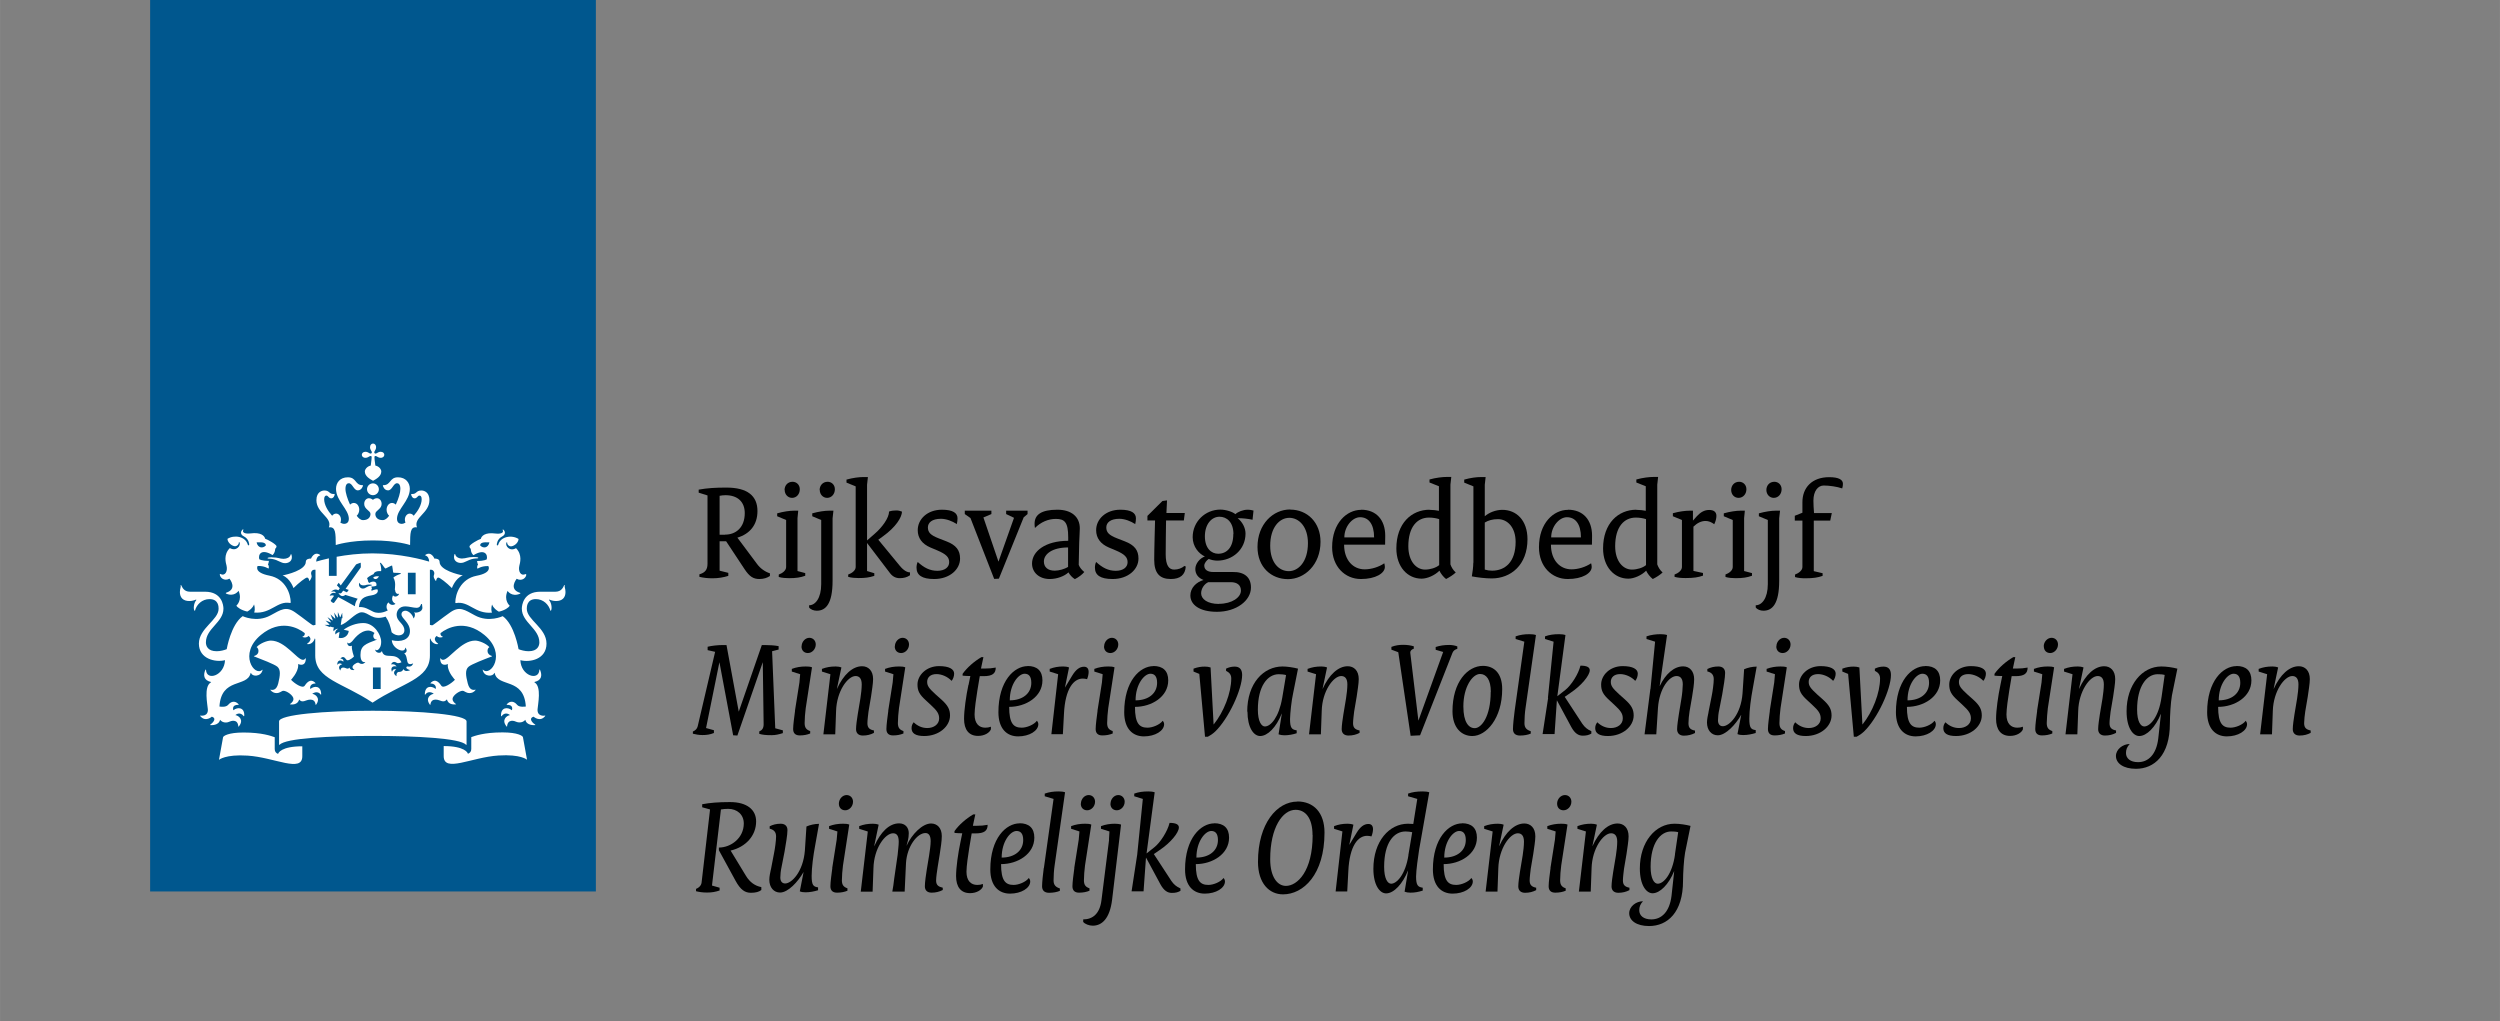 <?xml version="1.0" encoding="UTF-8"?>
<svg id="Layer_1" data-name="Layer 1" xmlns="http://www.w3.org/2000/svg" width="72.91mm" height="29.78mm" viewBox="0 0 206.68 84.42">
  <rect x="0" y="0" width="206.68" height="84.42" fill="#808080" stroke="none"/>
  <defs>
    <style>
      .cls-1 {
        fill: #00578e;
      }

      .cls-2 {
        fill: #fff;
      }
    </style>
  </defs>
  <rect class="cls-1" x="12.41" y="0" width="36.85" height="73.7"/>
  <path class="cls-2" d="M31.47,56.96h-.64v-1.78h.64v1.78ZM34.36,49.13h-.64v-1.78h.64v1.78ZM22.5,46.07s-.38,0-.38.07.15.03.38.07c.51.09.71.35,1.07.35.33,0,.66-.22.53-.69-.02-.08-.07-.06-.08,0-.05.21-.31.33-.58.33-.34,0-.41-.12-.94-.12M18.97,47.84c.06.08.66.86-.27,1.16-.04.01-.05.05,0,.08.69.29,1.02-.24,1.02-.24.34.79-.18,1.23-.18,1.23.07.14.4.38.9.49.19-.1.45-.29.56-.59,0,0,.13.35.01.67,1.4.13,1.9-.99,2.97-.79.03,0,.05-.01.05-.05,0-.69-.42-1.95-1.76-2.21-1.33-.26-.97-.8-.97-.8.56-.02.89.22.89.22.1-.17-.04-.35-.04-.35.05-.06.08-.29.08-.29-.63,0-.8-.14-.8-.14-.1-.38.16-.91,1.1-.34.23-.21.22-.53.22-.53.07-.03.11-.14.11-.19,0-.16-.75-.58-.94-.63-.05-.23-.34-.56-1.22-.44-.42.05-.72-.06-.58-.3.02-.04-.05-.05-.09,0-.1.1-.23.37.14.55.4.21.43.61.43.67,0,.09-.1.09-.12,0-.19-.68-1.12-.83-1.68-.47.03.37.43.61.64.61.12,0,.3-.12.3-.29,0-.08.04-.07.07,0,.09.24-.27.75-.81.44-.55.55-.33,1.22-.27,1.47.1.45-.12.88-.52.67-.02,0-.04-.02-.04.03,0,.28.37.6.8.36M21.98,45.09c-.25.28-.67.22-.77-.25.52-.03.75.02.77.25M38.22,46.18c-.27,0-.53-.12-.58-.33-.01-.05-.06-.07-.08,0-.13.47.2.69.53.69.36,0,.56-.26,1.07-.35.23-.04.38,0,.38-.07s-.33-.07-.38-.07c-.53,0-.61.12-.94.12M43.49,47.49s-.02-.04-.04-.03c-.4.2-.62-.23-.52-.67.06-.25.27-.92-.27-1.47-.54.31-.9-.2-.8-.44.02-.06.07-.08.07,0,0,.17.17.29.3.29.22,0,.61-.24.64-.61-.55-.36-1.49-.22-1.68.47-.02.09-.13.08-.12,0,0-.06.03-.46.43-.67.36-.18.23-.46.14-.55-.04-.04-.11-.03-.09,0,.14.24-.16.35-.58.3-.88-.12-1.17.21-1.22.44-.19.05-.94.47-.94.63,0,.05.04.16.11.19,0,0-.02.32.22.53.94-.57,1.2-.04,1.1.34,0,0-.17.14-.8.14,0,0,.03.23.08.29,0,0-.14.18-.04.35,0,0,.32-.24.89-.22,0,0,.36.55-.97.8-1.33.26-1.76,1.52-1.76,2.21,0,.03.01.05.05.05,1.08-.2,1.57.92,2.98.79-.12-.33.01-.67.01-.67.11.3.38.49.56.59.5-.11.82-.35.9-.49,0,0-.53-.44-.18-1.23,0,0,.33.53,1.02.24.06-.03.05-.07,0-.08-.93-.3-.32-1.08-.27-1.16.43.24.8-.08.8-.36M40.46,44.84c-.1.47-.51.53-.77.25.02-.23.25-.28.77-.25M30.59,36.97c0,.12.05.22.09.28.08.12.07.18.03.22s-.1.05-.22-.03c-.06-.04-.16-.09-.28-.09-.2,0-.3.13-.3.25s.1.25.3.25c.12,0,.22-.05.28-.09.12-.08.18-.07.22-.03.04.04-.02.44-.06.76-.33.07-.49.34-.49.49,0,.4.43.63.68.77.25-.14.68-.37.68-.77,0-.16-.16-.42-.49-.49-.05-.32-.1-.73-.06-.76.04-.04.1-.05.22.03.06.04.16.09.28.09.2,0,.3-.13.3-.25s-.1-.25-.3-.25c-.12,0-.22.05-.28.09-.12.08-.18.07-.22.03-.04-.04-.05-.1.03-.22.04-.06.09-.16.09-.28,0-.2-.13-.3-.25-.3s-.25.1-.25.3M30.83,39.96c-.27,0-.49.22-.49.49s.22.49.49.49.49-.22.49-.49-.22-.49-.49-.49M30.83,44.68c1.96,0,3.07.38,3.07.38.01-.99,0-1.55.57-1.46-.31-.83,1.03-1.16,1.03-2.25,0-.72-.51-.8-.66-.8-.45,0-.38.29-.75.29-.05,0-.1-.01-.1.02,0,.12.11.34.28.34.23,0,.24-.23.41-.23.08,0,.18.06.18.3,0,.46-.3.97-.66,1.37-.08-.11-.19-.18-.33-.18-.21,0-.4.22-.4.49,0,.1.02.17.05.26-.12.07-.23.1-.3.1-.16,0-.4-.07-.4-.42,0-.79,1.06-1.48,1.06-2.48,0-.48-.32-.95-.98-.95-.71,0-.58.65-1.2.65-.03,0-.05,0-.05.03,0,.04.11.4.43.4.34,0,.44-.59.74-.59.11,0,.28.07.28.47,0,.31-.15.81-.38,1.3-.08-.08-.19-.14-.31-.14-.26,0-.45.26-.45.56,0,.19.08.38.21.5-.15.2-.32.36-.53.36-.43,0-.61-.24-.61-.51,0-.29.52-.39.52-.83,0-.3-.2-.47-.39-.47-.2,0-.31.13-.33.13-.02,0-.13-.13-.33-.13-.19,0-.39.17-.39.47,0,.45.52.55.52.83,0,.26-.19.51-.61.51-.22,0-.38-.16-.53-.36.13-.12.21-.31.21-.5,0-.31-.19-.56-.45-.56-.12,0-.23.06-.31.14-.22-.48-.38-.98-.38-1.3,0-.4.17-.47.28-.47.3,0,.4.59.74.59.32,0,.43-.36.43-.4,0-.03-.02-.03-.05-.03-.62,0-.48-.65-1.2-.65-.67,0-.98.47-.98.95,0,1,1.06,1.69,1.06,2.48,0,.35-.24.42-.4.42-.08,0-.19-.04-.3-.1.04-.09.05-.16.05-.26,0-.27-.18-.49-.4-.49-.13,0-.25.07-.33.18-.36-.4-.66-.91-.66-1.37,0-.24.11-.3.18-.3.17,0,.18.23.41.23.17,0,.28-.21.28-.34,0-.04-.05-.02-.1-.02-.38,0-.31-.29-.75-.29-.15,0-.66.08-.66.8,0,1.09,1.34,1.41,1.03,2.25.57-.08.56.47.57,1.46,0,0,1.11-.38,3.07-.38M27.23,46.15c-.54.12-.92.23-1.09.28,0-.24.1-.45.31-.5.03,0,.03-.04,0-.06-.48-.32-.73.29-.74.31-.17-.01-.43.04-.43.27,0,.68-1.56,1.06-1.92,1.12.64.25.9,1.05.9,1.05.46-.46,1-.87,1.12-.87s.17.16.18.25c0,.03.03.04.05.01.24-.36.13-.44.11-.55-.02-.08,0-.4.36-.36v4.56l-.18.04c-.08.02-.75-.55-1.51-1.08-.76-.53-1.17-.21-2.04.26-1.14.62-2.29.06-2.29.06-.98.7-1.32,2.73-1.32,2.73-.2.08-.52.17-.83.17-.75,0-.89-.45-.89-.73,0-1.16,1.45-1.65,1.45-2.79,0-.28-.13-1.4-1.52-1.4-.18,0-1.24,0-1.24,0-.52,0-.65-.38-.72-.52-.03-.05-.08-.02-.06.02.04.1-.06.24-.06.53,0,.46.27.74.78.74.23,0,.45-.07.52-.11.05-.03.07.02.05.04-.22.26-.24.74-.15.86.02.03.05.02.05,0,.12-.49.58-.95,1.2-.95.75,0,.75.64.75.8,0,.93-1.63,1.61-1.63,2.88s1.37,1.57,2.16,1.37c-.05,1.29-1.53,1.74-1.57.81,0-.04-.04-.05-.06,0-.19.46-.11.86.46.99.04,0,.02.03-.02.05-.57.36-.26,1.79-.23,2.21.04.61-.56.53-.61.52-.02-.01-.05,0-.01.05.43.52.95.04.95.04.4.12.15.46-.11.64-.04.03-.04.06,0,.06.06,0,.68.05.79-.44.27.33.67.21.76.16.12-.06.7-.27.75.38,0,.05.03.02.05,0,.44-.55-.03-.89-.29-.93.02-.03.37-.32.68.08.02.03.04.03.05-.02.04-.7-.53-.76-.9-.46-.02-.07-.14-.46.42-.45.01,0,.04-.02.01-.05-.43-.45-.78-.04-.87.06-.19.22-.67.14-.71.13.15-2.42,2.28-1.56,2.57-2.74.01-.06.04-.04.05-.02.08.29.8.33.94-.24,0-.03,0-.06-.02-.04-.62.62-2.01-1.31-.11-2.88,1.62-1.34,3.07-.59,3.62-.15.03.19-.09.26-.16.28-.03,0-.04.03,0,.05.15.06.37.04.47-.1.35.24.05.55-.09.63-.04.02-.02.05,0,.05.32.06.58-.27.6-.46l.05.03v1.38c0,1.96,2.26,2.23,4.74,3.89,2.48-1.66,4.74-1.93,4.74-3.89v-1.38l.05-.03c.01.19.28.51.6.46.03,0,.05-.03.01-.05-.14-.09-.44-.39-.09-.63.1.14.32.16.47.1.04-.02.03-.04,0-.05-.07-.02-.19-.09-.16-.28.55-.44,2-1.18,3.62.15,1.9,1.57.51,3.49-.11,2.88-.03-.03-.03,0-.02.04.13.57.86.53.94.24,0-.02.03-.05.05.02.29,1.18,2.42.32,2.57,2.74-.04,0-.52.09-.71-.13-.08-.1-.44-.51-.86-.06-.03.03,0,.05.01.05.55-.01.43.38.41.45-.37-.3-.93-.24-.9.46,0,.06.02.05.05.02.31-.4.66-.11.69-.08-.26.04-.73.38-.29.93.02.03.05.05.05,0,.06-.65.64-.44.75-.38.08.04.49.16.76-.16.11.49.73.44.79.44.05,0,.05-.03,0-.06-.27-.18-.51-.52-.11-.64,0,0,.53.48.95-.04.04-.05.01-.06-.01-.05-.05.02-.65.09-.61-.52.03-.42.34-1.85-.23-2.21-.04-.02-.05-.05-.02-.05.58-.13.65-.53.46-.99-.02-.06-.06-.05-.06,0-.05.93-1.53.49-1.57-.81.79.21,2.16-.07,2.16-1.37s-1.63-1.96-1.63-2.88c0-.15,0-.8.75-.8.62,0,1.07.46,1.2.95,0,.02.03.03.05,0,.09-.12.07-.6-.15-.86-.02-.03,0-.07.05-.04.07.04.29.11.52.11.51,0,.78-.28.78-.74,0-.29-.1-.43-.06-.53.02-.04-.03-.08-.06-.02-.07.14-.2.52-.72.52,0,0-1.07,0-1.25,0-1.39,0-1.52,1.12-1.52,1.4,0,1.14,1.45,1.64,1.45,2.79,0,.27-.14.73-.89.73-.31,0-.63-.09-.83-.17,0,0-.33-2.03-1.31-2.73,0,0-1.15.56-2.29-.06-.87-.47-1.28-.79-2.04-.26-.76.53-1.43,1.09-1.51,1.08l-.18-.04v-4.56c.35-.04.38.28.36.36-.02.11-.14.19.11.55.02.03.05.02.05-.01.01-.09.06-.25.18-.25s.66.41,1.12.87c0,0,.26-.8.9-1.05-.36-.06-1.92-.43-1.92-1.12,0-.23-.26-.28-.43-.27,0-.02-.26-.63-.74-.31-.02.02-.02.05,0,.06.21.05.3.27.31.5-.45-.14-2.39-.68-4.69-.68-1.12,0-2.14.13-2.96.28v1.58h-.64v-1.45M22.99,62.33c-.17-.07-.28-.18-.28-.4v-.98c-.28-.1-1.05-.39-2.58-.39-1.27,0-1.67.29-1.69.39l-.34,1.87s.52-.47,2.36-.35c2.23.14,4.53,1.45,4.53.05v-.82c-1.74,0-2,.55-2,.64M36.68,61.69v.82c0,1.4,2.3.09,4.53-.05,1.85-.12,2.36.35,2.36.35l-.34-1.87c-.02-.1-.42-.39-1.69-.39-1.53,0-2.3.29-2.58.39v.98c0,.22-.11.33-.28.4,0-.08-.26-.64-2-.64M30.83,60.84c3.58,0,7.22.19,7.69.73.04.04.05,0,.05-.03v-1.9c0-.55-3.75-.88-7.75-.88s-7.75.32-7.75.88v1.9s.02.08.05.03c.48-.54,4.11-.73,7.7-.73M27.64,51.89l-.36-.09-.03.04-.42-.18s.31,0,.38,0c.04,0,.04-.02.02-.04-.17-.17-.32-.32-.32-.32,0,0,.17.06.42.15.03.01.04,0,.02-.03-.12-.17-.28-.4-.28-.4,0,0,.34.23.41.27.02.02.04,0,.03-.02-.09-.22-.19-.48-.19-.48l.37.35s.04,0,.03-.02c-.04-.17-.1-.48-.1-.48l.27.4s.04.02.04-.01c0-.08,0-.43,0-.43,0,0,.12.26.17.4.01.03.03.03.05,0,.02-.04.14-.34.14-.34l.02.45h-.06s-.08.56-.08.56c.54-.13,1.21-1.05,1.73-1.05.61,0,.84.72,1.98.36.29.42.39.79.5,1.3.44.41,1.05.28,1.05-.16,0-.59-.64-.7-.64-1.32,0-.27.19-.67.72-.67.28,0,.68.12.92.12.28,0,.34-.2.37-.28.03-.06.1-.04.09,0-.01.06.03.14.03.27,0,.39-.57.44-.64.39-.03-.02-.05.01-.03.03.08.07.07.3-.04.45-.01.02-.03.01-.03,0-.06-.28-.39-.62-.67-.62-.11,0-.32.06-.32.3,0,.35.7.67.7,1.39s-.75.93-1.5.75c.03.71,1.09,1.14,1.11.63,0-.03.02-.01.03,0,.16.22.09.38-.12.47.19.08.22.46.27.68.08.33.44.15.45.14.02-.01.03,0,.02.02-.14.35-.49.22-.49.22-.19.13.04.25.21.3.03,0,.02.03,0,.03-.12.05-.39.13-.52-.1-.1.23-.29.23-.37.23-.14,0-.23.14-.2.33,0,.02,0,.02-.02.01-.33-.22-.14-.47,0-.54-.02-.01-.25-.11-.34.16,0,.02-.02.02-.03,0-.14-.38.17-.49.39-.4-.02-.05-.13-.24-.43-.18-.01,0-.02,0-.01-.02.05-.12.2-.29.46-.11.14.08.37-.04.39-.05-.48-.95-1.4-.15-1.61-.9,0-.02-.02-.03-.04.01-.05.16-.45.17-.53-.14,0-.03,0-.03.02-.01.06.06.19.11.35-.13.11-.16.13-.37.13-.52,0-.58-.58-1.55-1.47-1.55-.57,0-1.18.22-1.63.55l.42.1c-.04.43-.45.67-.83.57l.07-.49c-.07.02-.23.08-.32.2,0,.01-.02,0-.02,0-.08-.28.15-.42.22-.45,0,0,0-.01,0-.01-.2,0-.32.14-.35.2,0,0-.01,0-.02,0-.02-.05-.05-.19.04-.3M28.89,55.19c-.16.2-.3,0-.51,0-.2,0-.23.17-.24.23,0,.01,0,.02-.02,0-.23-.31.03-.48.17-.5-.02-.02-.24-.17-.39.03-.01.02-.02,0-.02-.01,0-.38.3-.41.5-.24.04-.14-.06-.24-.22-.25-.02,0-.02-.01-.01-.02.07-.07.13-.11.2-.11.21,0,.24.27.38.27.21,0,.5-.28.53-.31,0-.02-.21-.56-.17-.88,0-.01,0-.02-.02-.01-.1.06-.36.05-.36-.26,0-.03,0-.03.02,0,.11.15.29-.02.39-.12.1-.11.62-.88,1.33-.88.15,0,.35.08.51.2-.24.29,0,.58.18.54.02,0,.02.02,0,.02-.93.35-1.34.49-1.34,1.26,0,.41.14.63.38.58.02,0,.02,0,.01.02-.09.1-.19.14-.27.14-.19,0-.23-.11-.33-.11s-.45.2-.45.37c0,.07.04.15.16.23,0,0,0,.01,0,.01-.08.02-.35.04-.42-.22M31.33,47.64c-.29-.02-.48.05-.47.14.14.15.33.13.47-.14M30.26,48.36c.2-.05.43-.03.45-.02.03.01.03.06,0,.07-.43.05-.45.25-.72.25-.18,0-.37-.18-.3-.45,0-.03.04-.03.04,0,.03.12.19.24.53.16M24.72,57.82c.28.36.55.02.93.02.18,0,.4.06.44.42,0,.02.02.02.04,0,.4-.55-.06-.86-.32-.9.06-.05.45-.29.7.06.01.02.04.01.04-.01,0-.7-.52-.75-.9-.45-.07-.27.13-.45.4-.45.03,0,.04-.02.03-.04-.47-.5-.82.13-.9.23-.19.25-.86-.22-1.12-.5,0,0,.59-.62.59-1.18,0-.03,0-.08,0-.1,0-.02,0-.02.02-.02.06.03.14.06.22.06.13,0,.39-.04.39-.52,0-.04-.02-.04-.03-.01-.07.1-.15.12-.21.12-.48,0-1.47-1.59-2.65-1.59-.31,0-.89.22-1.18.54.14.08.17.26.15.38-.02.2-.18.3-.35.35-.03,0-.03.03,0,.04.59.23,1.67.64,1.92.85.29.25.23.72.07,1.38-.16.63-.51.54-.64.52-.02,0-.02,0-.01.02.15.19.34.26.5.26.31,0,.42-.19.58-.19.27,0,.83.38.83.68,0,.16-.13.31-.29.42-.01,0,0,.02,0,.02.13.02.65.07.76-.41M37.7,58.23s.02-.02,0-.02c-.16-.11-.29-.26-.29-.42,0-.29.56-.68.83-.68.16,0,.27.19.58.19.16,0,.35-.06.5-.26.01-.01,0-.03-.01-.02-.13.02-.48.11-.64-.52-.17-.65-.23-1.13.07-1.38.24-.21,1.32-.62,1.92-.85.03-.01.03-.03,0-.04-.16-.05-.32-.15-.35-.35-.02-.13.01-.3.15-.38-.29-.32-.88-.54-1.18-.54-1.17,0-2.17,1.59-2.65,1.59-.06,0-.14-.02-.21-.12-.02-.02-.03-.02-.03.01,0,.48.25.52.39.52.08,0,.16-.02.22-.06.02,0,.02,0,.02.02,0,.02,0,.07,0,.1,0,.57.59,1.18.59,1.18-.27.28-.94.75-1.12.5-.08-.1-.43-.73-.9-.23-.02.02,0,.04.03.04.26,0,.47.18.4.45-.38-.3-.9-.25-.9.45,0,.03.03.03.04.01.25-.36.65-.12.7-.06-.27.04-.73.35-.32.9.02.02.03.02.04,0,.04-.36.26-.42.44-.42.37,0,.64.34.93-.02.1.47.63.43.76.41M28.19,49.04c-.04.05-.16,0-.21-.02-.01,0-.01,0,0,0,.03.07.15.26.33.26.08,0,.2-.05.23-.1,0,0,.69.22,1.03.32-.13.18-.22.39-.23.62-.28-.17-1.38-.76-1.38-.76l-.34.47c-.06.08-.33-.12-.27-.2l.26-.36c-.09-.09-.3-.03-.35-.02,0,0-.01,0,0-.02.03-.07.16-.29.49-.19,0-.2-.3-.14-.37-.11-.01,0-.01,0,0-.01.08-.09.32-.28.59-.12l.12-.16-.24-.25.15-.21.17.22,1.27-1.74s.28-.12.38-.14c0,.1.02.36,0,.4l-1.25,1.76.26.09-.15.2-.31-.14-.14.19ZM32.66,48.76c0,.16.1.4.31.33.01,0,.02,0,.02,0-.03.18-.35.34-.5.13-.13.27-.1.53.18.68.02,0,.02.03,0,.04-.17.12-.43.09-.55-.14-.23.17-.19.54-.06.66,0,0-.63.38-1.21.11-.38-.18-.69-.42-1.18-.38.07-.69.41-.87,1.04-.97.51-.08.57-.32.5-.49-.17-.04-.49.11-.49.11-.06-.09.03-.19.03-.19-.03-.04-.05-.16-.05-.16.35,0,.42-.08.42-.08.06-.37-.31-.41-.6-.21-.13-.12-.11-.27-.11-.27-.04-.02-.06-.08-.06-.11,0-.09.42-.32.53-.35.03-.12.18-.29.62-.25.05-.12-.03-.55-.09-.66-.02-.03,0-.05.05-.03.16.1.31.46.42.47,0,0,.5-.26.53-.25.02.01.09.57.09.57.07.08.45,0,.62.08.04.02.04.05,0,.05-.13.02-.53.2-.6.31.23.35.12.86.12,1"/>
  <path d="M57.82,47.48c.45-.13.67-.36.67-.87v-5.65l-.73-.23v-.25c.73-.13,1.38-.17,2.29-.17,1.74,0,2.57.68,2.57,1.94,0,1.14-.63,1.89-1.66,2.2l1.62,2.17c.27.37.65.64,1.07.78v.22c-.22.15-.51.25-.87.25-.5,0-.82-.2-1.23-.82l-1.52-2.3h-.54v2.43l.72.18v.25c-.38.12-.8.2-1.31.2-.4,0-.75-.04-1.08-.12v-.22ZM59.94,44.2c.9,0,1.63-.59,1.63-1.78,0-.94-.6-1.48-1.59-1.48-.15,0-.35.02-.49.05v3.22h.45Z"/>
  <path d="M64.38,47.5c.31-.11.61-.34.61-.62v-3.89l-.74-.31v-.24c.52-.15,1.05-.22,1.37-.22h.37l-.06.62v4.37l.64.17v.22c-.39.14-.75.2-1.33.2-.26,0-.6-.02-.86-.1v-.2ZM64.86,40.51c0-.36.25-.68.66-.68.32,0,.6.24.6.62,0,.4-.27.71-.64.71-.34,0-.61-.28-.61-.66"/>
  <path d="M67.89,42.99l-.74-.31v-.24c.53-.15,1.05-.22,1.38-.22h.37l-.07.64v5.16c0,1.89-.56,2.47-1.3,2.47-.25,0-.51-.09-.64-.27v-.18c.51,0,1-.58,1-1.75v-5.3ZM67.76,40.51c0-.36.25-.68.66-.68.32,0,.6.24.6.62,0,.4-.28.71-.64.71-.34,0-.61-.28-.61-.66"/>
  <path d="M70.12,47.5c.31-.11.62-.34.62-.62v-6.67l-.76-.31v-.25c.53-.15,1.06-.21,1.38-.21h.39l-.07.64v4.6l.63-.55c.62-.53,1.19-1.32,1.19-1.84.21-.07.38-.09.61-.09.17,0,.31.04.46.1-.02.49-.52,1.28-1.56,2.03l-.4.29,1.77,2.15c.32.39.61.55.85.55v.24c-.25.17-.52.24-.85.24s-.6-.14-.82-.44l-1.88-2.47v2.32l.6.18v.22c-.43.14-.76.18-1.3.18-.27,0-.6-.02-.86-.1v-.2Z"/>
  <path d="M75.87,46.46c.52.48,1.01.73,1.62.73.64,0,.98-.31.98-.71s-.23-.66-.99-.98l-.57-.24c-.67-.29-1.04-.77-1.04-1.43,0-.91.8-1.69,2-1.69.92,0,1.29.28,1.29.71,0,.17-.02.32-.06.48-.37-.25-.88-.44-1.31-.44-.74,0-1.08.32-1.08.71,0,.41.21.64.9.91l.62.24c.83.32,1.14.75,1.14,1.43,0,.89-.85,1.69-2.14,1.69-1.01,0-1.46-.32-1.46-.94,0-.16.03-.34.1-.47"/>
  <polygon points="80.23 42.83 79.76 42.5 79.76 42.22 81.96 42.22 81.96 42.5 81.3 42.78 82.54 46.42 82.55 46.42 83.83 42.81 83.18 42.5 83.18 42.22 84.95 42.22 84.95 42.5 84.63 42.77 82.58 47.84 82.19 47.86 80.23 42.83"/>
  <path d="M88.31,44.72v-.31c0-1.24-.3-1.51-1.02-1.51-.63,0-1.24.26-1.73.75-.02-.12-.03-.22-.03-.35,0-.74.54-1.16,1.89-1.16,1.16,0,1.85.59,1.85,1.54,0,.25-.04.83-.05,1.16l-.04,1.86c.08.21.25.42.46.59-.17.21-.48.44-.78.59-.22-.14-.39-.32-.53-.56-.32.31-.94.55-1.55.55-.86,0-1.46-.54-1.46-1.28,0-1.01,1.1-1.88,2.99-1.88M87.2,47.18c.36,0,.82-.14,1.1-.31v-1.61c-1.3,0-2,.54-2,1.16,0,.46.31.76.9.76"/>
  <path d="M90.62,46.46c.52.48,1.01.73,1.62.73.64,0,.98-.31.98-.71s-.23-.66-.99-.98l-.57-.24c-.67-.29-1.04-.77-1.04-1.43,0-.91.8-1.69,2-1.69.92,0,1.29.28,1.29.71,0,.17-.02.32-.06.48-.37-.25-.88-.44-1.31-.44-.74,0-1.08.32-1.08.71,0,.41.21.64.9.91l.62.24c.83.32,1.14.75,1.14,1.43,0,.89-.85,1.69-2.14,1.69-1.01,0-1.46-.32-1.46-.94,0-.16.03-.34.1-.47"/>
  <path d="M95.45,44.56l.04-1.53h-.63v-.38l1.24-1.23.38-.05-.05,1.04h1.52l-.08.62h-1.47l-.02,1.45c-.01.48-.01.92-.01,1.35,0,.93.28,1.26.7,1.26.33,0,.62-.11.85-.3l.11.05c-.05.68-.45,1.03-1.24,1.03-.92,0-1.37-.48-1.37-1.6,0-.55.02-1.16.03-1.69"/>
  <path d="M99.64,46.02h0c-.52-.22-1.04-.82-1.04-1.61,0-1.29,1.04-2.28,2.29-2.28.47,0,1.05.2,1.24.38.21-.2.64-.37,1.01-.37.2,0,.38.04.49.07l-.08.76c-.37-.08-.78-.13-1.23-.13h0c.38.3.65.79.65,1.27,0,1.33-1.09,2.24-2.33,2.24-.25,0-.52-.06-.71-.14-.17.1-.37.35-.37.55,0,.35.29.53.74.53h1.61c.96-.02,1.51.43,1.51,1.28,0,1.09-1.21,2.01-2.81,2.01-1.45,0-2.2-.59-2.2-1.35,0-.61.47-1.1,1.09-1.28h0c-.42-.16-.68-.47-.68-.91s.37-.89.8-1.04M100.77,49.92c1.09,0,1.82-.54,1.82-1.09,0-.45-.3-.7-.85-.7h-1.85c-.33.15-.59.53-.59.92,0,.47.51.88,1.47.88M101.97,44.15c0-.97-.54-1.43-1.15-1.43-.66,0-1.21.62-1.21,1.62s.54,1.44,1.1,1.44c.7,0,1.25-.51,1.25-1.63"/>
  <path d="M106.66,42.13c1.42,0,2.51,1.06,2.51,2.66,0,1.9-1.32,3.09-2.69,3.09s-2.52-.98-2.52-2.66c0-1.89,1.29-3.1,2.7-3.1M106.55,47.22c.77,0,1.58-.75,1.58-2.32,0-1.35-.73-2.09-1.54-2.09s-1.58.79-1.58,2.31c0,1.39.72,2.1,1.54,2.1"/>
  <path d="M112.53,42.14c1.24,0,1.99.83,1.99,2.15,0,.22,0,.45-.01.74h-3.39c0,1.29.75,2.04,1.7,2.04.56,0,1.19-.2,1.62-.5.02.06.05.18.05.3,0,.52-.76,1-1.98,1-1.31,0-2.38-1.02-2.38-2.63,0-2,1.21-3.09,2.4-3.09M113.6,44.43c0-1.13-.48-1.67-1.16-1.67-.63,0-1.3.76-1.3,1.67h2.46Z"/>
  <path d="M118.17,42.15c.28,0,.61.04.79.08v-2.03l-.78-.31v-.25c.53-.15,1.09-.21,1.43-.21h.37l-.07.64v6.59c.08.23.22.47.44.67-.23.21-.48.37-.8.54-.23-.18-.44-.45-.55-.69-.37.38-1,.66-1.47.66-1.16,0-2.09-.97-2.09-2.5,0-2.07,1.25-3.2,2.75-3.2M118.98,46.73v-3.81c-.2-.07-.53-.13-.84-.13-.98,0-1.71.77-1.71,2.37,0,1.25.66,1.93,1.38,1.93.44,0,.91-.15,1.17-.37"/>
  <path d="M121.81,46.53v-6.32l-.76-.31v-.25c.53-.15,1.01-.21,1.38-.21h.39l-.07.64v2.6c.36-.31.91-.53,1.45-.53,1.16,0,2.08.86,2.08,2.43,0,2.14-1.39,3.24-2.95,3.24-.53,0-1.18-.08-1.65-.17.06-.35.12-.79.12-1.13M123.35,47.18c1.07,0,1.95-.7,1.95-2.38,0-1.21-.68-1.88-1.46-1.88-.45,0-.79.1-1.09.28v3.89c.2.06.39.09.61.09"/>
  <path d="M129.63,42.14c1.24,0,1.99.83,1.99,2.15,0,.22,0,.45-.01.74h-3.39c0,1.29.75,2.04,1.7,2.04.56,0,1.18-.2,1.62-.5.02.06.05.18.05.3,0,.52-.76,1-1.98,1-1.31,0-2.38-1.02-2.38-2.63,0-2,1.21-3.09,2.4-3.09M130.7,44.43c0-1.13-.48-1.67-1.16-1.67-.63,0-1.3.76-1.3,1.67h2.46Z"/>
  <path d="M135.27,42.15c.28,0,.61.04.79.08v-2.03l-.78-.31v-.25c.53-.15,1.09-.21,1.43-.21h.37l-.07.64v6.59c.08.23.22.47.44.67-.23.21-.48.37-.81.54-.23-.18-.44-.45-.55-.69-.37.38-1,.66-1.47.66-1.16,0-2.09-.97-2.09-2.5,0-2.07,1.25-3.2,2.75-3.2M136.08,46.73v-3.81c-.2-.07-.53-.13-.84-.13-.98,0-1.71.77-1.71,2.37,0,1.25.66,1.93,1.38,1.93.44,0,.91-.15,1.17-.37"/>
  <path d="M138.44,47.5c.3-.11.61-.34.61-.62v-3.89l-.75-.31v-.25c.53-.15,1.05-.21,1.38-.21h.28v.81h.01l.32-.36c.31-.33.62-.51,1.01-.51s.6.17.6.49c0,.22-.07.47-.18.69-.22-.17-.47-.27-.71-.27-.36,0-.69.16-1.01.47v3.66l.79.17v.22c-.39.14-.77.2-1.43.2-.33,0-.65-.02-.92-.1v-.2Z"/>
  <path d="M142.64,47.5c.31-.11.61-.34.61-.62v-3.89l-.74-.31v-.24c.52-.15,1.05-.22,1.37-.22h.37l-.06.62v4.37l.65.17v.22c-.39.14-.75.2-1.33.2-.27,0-.6-.02-.86-.1v-.2ZM143.12,40.51c0-.36.25-.68.66-.68.32,0,.6.24.6.62,0,.4-.28.71-.65.71-.35,0-.61-.28-.61-.66"/>
  <path d="M146.15,42.99l-.74-.31v-.24c.53-.15,1.05-.22,1.38-.22h.37l-.07.64v5.16c0,1.89-.56,2.47-1.3,2.47-.25,0-.51-.09-.64-.27v-.18c.51,0,1-.58,1-1.75v-5.3ZM146.03,40.51c0-.36.25-.68.66-.68.32,0,.6.24.6.62,0,.4-.28.71-.65.71-.34,0-.61-.28-.61-.66"/>
  <path d="M148.4,47.5c.3-.11.61-.34.61-.62v-3.84h-.63v-.4l.63-.25v-.85c-.01-1.22.79-2.09,2.21-2.09.82,0,1.14.22,1.14.55,0,.1-.02.27-.06.38-.43-.15-1.07-.24-1.53-.24s-.85.44-.85,1.25c0,.17.02.78.05,1.03h1.47l-.13.62h-1.36v4.18l.73.17v.22c-.39.14-.78.2-1.42.2-.28,0-.6-.02-.86-.1v-.2Z"/>
  <path d="M57.28,60.48c.2-.09.35-.22.4-.44l1.44-6.15-.62-.14v-.28c.3-.08.84-.14,1.18-.14h.38l1.01,5.49h.01l1.9-5.49h.29c.29,0,.77.02,1.1.09v.28l-.54.14.26,6.37.63.17v.23c-.35.11-.61.17-.94.17-.47,0-.75-.03-1.01-.11v-.2c.22-.1.36-.24.36-.6l-.07-5.1h-.01l-2.09,6.04-.35-.02-1.13-6.02h-.01l-1.1,5.42.65.18v.23c-.32.13-.6.17-.95.17-.28,0-.56-.05-.79-.11v-.2Z"/>
  <path d="M65.72,58.76l.37-2.34.06-.68-.69-.22v-.22c.37-.14.74-.2,1.15-.2.21,0,.37.01.52.07l-.52,3.38c-.05.34-.09.93-.09,1.23,0,.38.14.55.46.66v.2c-.24.1-.52.16-.86.16-.37,0-.55-.19-.55-.53s.1-1.06.16-1.52M66.27,53.44c0-.38.3-.71.64-.71.3,0,.53.23.53.55,0,.39-.31.71-.65.71-.31,0-.53-.21-.53-.55"/>
  <path d="M68.65,55.74l-.7-.22v-.22c.37-.14.71-.2,1.14-.2.15,0,.31.02.47.08l-.37,1.76h.01c.53-1.17,1.29-1.86,2.07-1.86.51,0,.91.36.91,1.06,0,.37-.1.95-.17,1.45l-.21,1.24c-.03.27-.09.71-.09.96,0,.38.18.53.54.6v.2c-.27.14-.56.22-.92.22s-.56-.2-.56-.53c0-.29.08-.85.14-1.22l.22-1.32c.06-.36.11-.85.11-1.16,0-.52-.23-.69-.51-.69-.64,0-1.56,1.24-1.61,2.88l-.07,1.94h-.98l.58-4.96Z"/>
  <path d="M73.43,58.76l.37-2.34.06-.68-.69-.22v-.22c.37-.14.74-.2,1.15-.2.21,0,.37.01.52.07l-.52,3.38c-.05.34-.09.93-.09,1.23,0,.38.14.55.46.66v.2c-.24.1-.52.16-.86.16-.37,0-.55-.19-.55-.53s.1-1.06.16-1.52M73.98,53.44c0-.38.3-.71.64-.71.3,0,.53.23.53.55,0,.39-.31.71-.65.71-.31,0-.53-.21-.53-.55"/>
  <path d="M75.53,59.71c.32.31.7.48,1.13.48.54,0,.98-.31.98-.79,0-.38-.15-.63-.71-1.14l-.4-.37c-.53-.48-.68-.79-.68-1.3,0-.76.73-1.52,1.78-1.52.84,0,1.25.25,1.25.62,0,.21-.08.45-.21.6-.33-.35-.82-.56-1.25-.56-.51,0-.77.28-.77.64,0,.33.14.53.71,1.05l.44.39c.55.49.74.83.74,1.34,0,.91-.92,1.7-2.13,1.7-.73,0-1.05-.23-1.05-.65,0-.21.07-.35.17-.48"/>
  <path d="M80.07,56.63l.15-.74c-.25,0-.4-.01-.64-.03v-.15c.37-.52.94-1.02,1.55-1.38h.17l-.2.94h.33c.32,0,.58-.02.89-.08,0,.49-.28.71-1,.71h-.32l-.2,1.2c-.09.55-.23,1.51-.23,1.97,0,.76.38,1.09.88,1.09.18,0,.3-.02.47-.08v.21c-.1.28-.52.55-1.06.55-.76,0-1.16-.51-1.16-1.41,0-.71.17-1.91.36-2.8"/>
  <path d="M84.95,55.06c.79,0,1.23.4,1.23,1.19,0,1.36-1.38,2.19-2.75,2.19,0,1.39.37,1.72,1.04,1.72.41,0,1.01-.24,1.25-.57.05.05.12.15.12.28,0,.55-.74,1.01-1.67,1.01s-1.63-.63-1.63-2c0-2.59,1.31-3.81,2.42-3.81M85.26,56.45c0-.54-.22-.75-.55-.75-.51,0-1.23.87-1.23,2.2,1.05,0,1.78-.56,1.78-1.45"/>
  <path d="M87.48,55.74l-.7-.22v-.22c.37-.14.71-.2,1.12-.2.15,0,.33.02.48.08l-.34,1.67h0l.61-1.01c.3-.49.61-.72.97-.72.25,0,.38.16.38.43,0,.18-.05.41-.13.6-.12-.03-.23-.05-.36-.05-.72,0-1.45.79-1.55,2.92l-.09,1.68h-.95l.56-4.96Z"/>
  <path d="M90.73,58.76l.37-2.34.06-.68-.69-.22v-.22c.37-.14.74-.2,1.15-.2.21,0,.37.01.52.07l-.52,3.38c-.05.34-.09.93-.09,1.23,0,.38.14.55.46.66v.2c-.24.1-.52.16-.86.16-.37,0-.55-.19-.55-.53s.1-1.06.16-1.52M91.28,53.44c0-.38.3-.71.64-.71.3,0,.53.23.53.55,0,.39-.31.71-.65.71-.31,0-.53-.21-.53-.55"/>
  <path d="M95.35,55.06c.79,0,1.23.4,1.23,1.19,0,1.36-1.38,2.19-2.75,2.19,0,1.39.37,1.72,1.04,1.72.41,0,1.01-.24,1.25-.57.05.05.12.15.12.28,0,.55-.74,1.01-1.67,1.01s-1.63-.63-1.63-2c0-2.59,1.31-3.81,2.42-3.81M95.66,56.45c0-.54-.22-.75-.55-.75-.51,0-1.23.87-1.23,2.2,1.05,0,1.78-.56,1.78-1.45"/>
  <path d="M99.16,55.72l-.49-.2v-.24c.36-.13.62-.17.94-.17.16,0,.32.02.47.07l.25,4.71h.01c.84-1.04,1.45-2.61,1.45-3.8,0-.31-.15-.49-.43-.63v-.18c.2-.1.43-.17.71-.17.37,0,.62.19.62.69,0,1.19-1.12,3.61-2.23,4.68-.22.2-.4.32-.61.43h-.23l-.47-5.18Z"/>
  <path d="M103.11,58.84c0-2.37,1.36-3.74,2.92-3.74.37,0,.9.08,1.28.18l-.4,2.01c-.14.6-.25,1.67-.26,2.16,0,.74.15.87.55.93v.24c-.3.1-.67.17-1.02.17-.18,0-.33-.03-.48-.08l.27-1.71h-.01c-.45,1.14-1.17,1.85-1.78,1.85-.54,0-1.05-.7-1.05-2.03M106,57.72l.32-1.91c-.16-.05-.43-.07-.6-.07-.93,0-1.73.98-1.73,2.93,0,.98.3,1.39.58,1.39.49,0,1.16-.77,1.43-2.35"/>
  <path d="M108.8,55.74l-.7-.22v-.22c.37-.14.71-.2,1.14-.2.15,0,.31.02.47.08l-.37,1.76h.01c.53-1.17,1.29-1.86,2.07-1.86.51,0,.91.36.91,1.06,0,.37-.1.95-.17,1.45l-.21,1.24c-.03.27-.09.71-.09.96,0,.38.18.53.54.6v.2c-.27.14-.56.22-.92.22s-.56-.2-.56-.53c0-.29.08-.85.14-1.22l.22-1.32c.06-.36.11-.85.11-1.16,0-.52-.23-.69-.51-.69-.64,0-1.57,1.24-1.61,2.88l-.07,1.94h-.98l.58-4.96Z"/>
  <path d="M115.57,53.91l-.54-.2v-.23c.35-.13.63-.17.97-.17s.59.04.88.12v.2c-.2.06-.3.2-.29.33l.67,5.6h.01l2.04-5.66-.62-.18v-.23c.36-.12.71-.17,1.12-.17.22,0,.47.04.67.12v.2c-.2.06-.33.16-.4.33l-2.68,6.82-.78.04-1.02-6.9Z"/>
  <path d="M122.59,55.05c.93,0,1.6.61,1.6,1.92,0,2.44-1.33,3.88-2.47,3.88-.9,0-1.64-.69-1.64-2.05,0-2.43,1.26-3.75,2.52-3.75M123.25,57.2c0-1.02-.38-1.48-.89-1.48-.62,0-1.38,1.06-1.38,2.68,0,1.31.44,1.8.94,1.8.55,0,1.32-.95,1.32-3"/>
  <path d="M125.22,58.76l.8-5.71-.72-.22v-.22c.37-.13.71-.18,1.15-.18.2,0,.39.02.53.07l-.86,6.03c-.06.37-.09.92-.09,1.26,0,.38.18.55.52.66v.2c-.24.1-.54.16-.89.16-.38,0-.58-.19-.58-.54,0-.32.08-1.07.14-1.51"/>
  <path d="M127.97,57.7l.47-4.65-.71-.22v-.22c.36-.13.7-.18,1.17-.18.18,0,.37.02.52.07l-.67,5.05h.01l.65-.51c.48-.38,1.08-1.3,1.25-2.01.56,0,.77.15.77.38,0,.44-.72,1.29-1.58,1.86l-.49.34,1.45,2.22c.2.29.41.47.75.62v.2c-.22.12-.4.17-.71.17-.34,0-.65-.17-.95-.72l-1.18-2.19h-.01l-.19,2.78h-.99l.46-3Z"/>
  <path d="M132.05,59.71c.32.31.7.48,1.13.48.54,0,.98-.31.98-.79,0-.38-.15-.63-.71-1.14l-.4-.37c-.53-.48-.68-.79-.68-1.3,0-.76.72-1.52,1.78-1.52.84,0,1.25.25,1.25.62,0,.21-.08.45-.21.6-.33-.35-.82-.56-1.25-.56-.51,0-.77.28-.77.64,0,.33.14.53.71,1.05l.44.39c.55.49.74.83.74,1.34,0,.91-.92,1.7-2.13,1.7-.72,0-1.05-.23-1.05-.65,0-.21.07-.35.17-.48"/>
  <path d="M136.45,56.96l.38-3.91-.71-.22v-.22c.37-.13.78-.18,1.17-.18.19,0,.38.02.53.07l-.61,4.21h.01c.47-.99,1.18-1.62,1.93-1.62.56,0,.91.43.91,1.06,0,.38-.09.97-.17,1.45l-.21,1.21c-.05.28-.09.75-.09.99,0,.38.17.53.54.6v.2c-.27.14-.57.22-.92.22s-.56-.2-.56-.53c0-.29.09-.89.15-1.27l.21-1.28c.06-.34.11-.9.11-1.16,0-.51-.22-.69-.52-.69-.58,0-1.41.98-1.53,2.62l-.14,2.2h-.97l.48-3.74Z"/>
  <path d="M141.24,58.9l.27-1.36c.08-.39.17-1.04.17-1.39,0-.38-.2-.56-.53-.64v-.2c.26-.13.55-.21.91-.21s.56.2.56.53c0,.39-.13,1.13-.24,1.78l-.25,1.28c-.06.25-.1.63-.1.86,0,.32.16.49.4.49.54,0,1.5-.97,1.63-2.72l.13-1.99c.29-.13.68-.22,1.04-.22l-.32,1.79c-.15.78-.29,1.83-.29,2.52,0,.76.14.89.53.94v.24c-.33.1-.68.17-1.04.17-.18,0-.33-.02-.47-.08l.31-1.58h-.01c-.45.79-1.27,1.68-1.93,1.68-.51,0-.89-.41-.89-1.06,0-.27.08-.62.13-.86"/>
  <path d="M146.31,58.76l.37-2.34.06-.68-.69-.22v-.22c.37-.14.74-.2,1.15-.2.21,0,.37.01.52.07l-.52,3.38c-.05.34-.09.93-.09,1.23,0,.38.14.55.46.66v.2c-.24.1-.52.16-.86.16-.37,0-.55-.19-.55-.53s.1-1.06.16-1.52M146.86,53.44c0-.38.3-.71.64-.71.3,0,.53.23.53.55,0,.39-.31.71-.65.71-.31,0-.53-.21-.53-.55"/>
  <path d="M148.41,59.71c.32.31.7.48,1.13.48.54,0,.98-.31.98-.79,0-.38-.15-.63-.71-1.14l-.4-.37c-.53-.48-.68-.79-.68-1.3,0-.76.72-1.52,1.78-1.52.84,0,1.25.25,1.25.62,0,.21-.08.45-.21.6-.33-.35-.82-.56-1.25-.56-.51,0-.77.28-.77.64,0,.33.14.53.71,1.05l.44.39c.55.49.74.83.74,1.34,0,.91-.92,1.7-2.13,1.7-.73,0-1.05-.23-1.05-.65,0-.21.07-.35.17-.48"/>
  <path d="M152.8,55.72l-.49-.2v-.24c.36-.13.62-.17.94-.17.16,0,.32.02.47.07l.25,4.71h.01c.84-1.04,1.45-2.61,1.45-3.8,0-.31-.15-.49-.43-.63v-.18c.2-.1.43-.17.71-.17.37,0,.62.19.62.69,0,1.19-1.12,3.61-2.23,4.68-.22.2-.4.32-.61.43h-.23l-.47-5.18Z"/>
  <path d="M159.17,55.06c.79,0,1.23.4,1.23,1.19,0,1.36-1.38,2.19-2.75,2.19,0,1.39.37,1.72,1.03,1.72.41,0,1.01-.24,1.25-.57.05.05.11.15.11.28,0,.55-.74,1.01-1.67,1.01s-1.63-.63-1.63-2c0-2.59,1.31-3.81,2.42-3.81M159.48,56.45c0-.54-.22-.75-.55-.75-.51,0-1.23.87-1.23,2.2,1.05,0,1.78-.56,1.78-1.45"/>
  <path d="M160.83,59.71c.32.31.7.48,1.13.48.54,0,.98-.31.98-.79,0-.38-.15-.63-.71-1.14l-.4-.37c-.53-.48-.68-.79-.68-1.3,0-.76.72-1.52,1.78-1.52.84,0,1.25.25,1.25.62,0,.21-.08.45-.21.6-.33-.35-.82-.56-1.25-.56-.51,0-.77.28-.77.64,0,.33.14.53.71,1.05l.44.39c.55.49.74.83.74,1.34,0,.91-.92,1.7-2.13,1.7-.73,0-1.05-.23-1.05-.65,0-.21.07-.35.17-.48"/>
  <path d="M165.38,56.63l.15-.74c-.25,0-.4-.01-.64-.03v-.15c.37-.52.94-1.02,1.55-1.38h.17l-.2.94h.33c.32,0,.58-.02.89-.08,0,.49-.28.71-1,.71h-.32l-.2,1.2c-.09.55-.23,1.51-.23,1.97,0,.76.38,1.09.89,1.09.18,0,.3-.02.47-.08v.21c-.1.28-.52.55-1.06.55-.76,0-1.16-.51-1.16-1.41,0-.71.17-1.91.36-2.8"/>
  <path d="M168.41,58.76l.37-2.34.06-.68-.69-.22v-.22c.37-.14.74-.2,1.15-.2.21,0,.37.01.52.07l-.52,3.38c-.04.34-.09.93-.09,1.23,0,.38.14.55.46.66v.2c-.24.1-.52.16-.86.16-.37,0-.55-.19-.55-.53s.1-1.06.16-1.52M168.96,53.44c0-.38.3-.71.65-.71.3,0,.53.23.53.55,0,.39-.31.71-.64.71-.31,0-.53-.21-.53-.55"/>
  <path d="M171.34,55.74l-.7-.22v-.22c.37-.14.71-.2,1.14-.2.15,0,.31.02.47.08l-.37,1.76h.01c.53-1.17,1.29-1.86,2.07-1.86.51,0,.91.36.91,1.06,0,.37-.1.95-.17,1.45l-.21,1.24c-.03.27-.09.71-.09.96,0,.38.18.53.54.6v.2c-.27.14-.56.22-.92.22s-.56-.2-.56-.53c0-.29.08-.85.14-1.22l.22-1.32c.06-.36.11-.85.11-1.16,0-.52-.23-.69-.51-.69-.64,0-1.56,1.24-1.61,2.88l-.07,1.94h-.98l.58-4.96Z"/>
  <path d="M175.76,62.25c0,.45.36.76,1,.76.84,0,1.51-.62,1.67-1.96l.22-2.02h-.01c-.44,1.09-1.17,1.82-1.78,1.82-.51,0-1.05-.66-1.05-2.05,0-2.21,1.3-3.7,2.87-3.7.45,0,.94.08,1.33.18l-.45,2.21c-.1.55-.17,1.73-.17,2.33,0,2.62-1.29,3.74-2.81,3.74-1.03,0-1.65-.45-1.65-1.06,0-.55.57-.99,1.14-.99-.23.24-.31.47-.31.75M178.7,57.64l.26-1.84c-.18-.05-.38-.06-.58-.06-.89,0-1.7.96-1.7,2.93,0,.99.3,1.39.59,1.39.48,0,1.2-.77,1.43-2.43"/>
  <path d="M184.9,55.06c.79,0,1.23.4,1.23,1.19,0,1.36-1.38,2.19-2.75,2.19,0,1.39.37,1.72,1.03,1.72.41,0,1.01-.24,1.25-.57.04.05.11.15.11.28,0,.55-.74,1.01-1.67,1.01s-1.63-.63-1.63-2c0-2.59,1.31-3.81,2.42-3.81M185.21,56.45c0-.54-.22-.75-.55-.75-.51,0-1.23.87-1.23,2.2,1.05,0,1.78-.56,1.78-1.45"/>
  <path d="M187.43,55.74l-.7-.22v-.22c.37-.14.71-.2,1.14-.2.15,0,.31.02.47.08l-.37,1.76h.01c.53-1.17,1.29-1.86,2.07-1.86.51,0,.91.36.91,1.06,0,.37-.1.95-.17,1.45l-.21,1.24c-.04.27-.09.71-.09.96,0,.38.18.53.54.6v.2c-.27.14-.56.22-.92.22s-.56-.2-.56-.53c0-.29.08-.85.14-1.22l.22-1.32c.06-.36.11-.85.11-1.16,0-.52-.23-.69-.51-.69-.64,0-1.56,1.24-1.61,2.88l-.07,1.94h-.98l.58-4.96Z"/>
  <path d="M57.56,73.48c.21-.08.41-.27.44-.51l.7-6.05-.65-.18v-.25c.63-.12,1.34-.18,2.3-.18,1.4,0,2.16.63,2.16,1.6,0,1.18-.86,2.12-2.11,2.41l1.27,2.09c.32.53.75.83,1.27.93v.24c-.18.15-.47.23-.86.23-.48,0-.86-.23-1.28-1.01l-1.37-2.51v-.22c.99,0,2.06-.78,2.06-1.99,0-.74-.55-1.21-1.29-1.21-.21,0-.45.02-.6.05l-.74,6.29.63.18v.23c-.33.11-.62.17-1.04.17-.38,0-.67-.05-.91-.11v-.2Z"/>
  <path d="M63.73,71.9l.26-1.36c.08-.39.17-1.04.17-1.39,0-.38-.2-.56-.53-.64v-.2c.26-.13.55-.21.91-.21s.56.2.56.53c0,.39-.13,1.13-.24,1.78l-.25,1.28c-.06.25-.1.63-.1.86,0,.32.16.49.4.49.54,0,1.49-.97,1.63-2.72l.13-1.99c.29-.13.68-.22,1.04-.22l-.32,1.79c-.15.78-.29,1.83-.29,2.52,0,.76.14.89.53.94v.24c-.33.1-.68.17-1.04.17-.18,0-.33-.02-.47-.08l.31-1.58h-.01c-.45.79-1.27,1.68-1.93,1.68-.51,0-.89-.41-.89-1.06,0-.27.08-.62.13-.86"/>
  <path d="M68.8,71.76l.37-2.34.06-.68-.69-.22v-.22c.37-.14.74-.2,1.15-.2.21,0,.37.01.52.07l-.52,3.38c-.05.34-.09.93-.09,1.23,0,.38.14.55.46.66v.2c-.24.1-.52.16-.86.16-.37,0-.55-.19-.55-.53s.1-1.06.16-1.52M69.35,66.44c0-.38.3-.71.64-.71.3,0,.53.23.53.55,0,.39-.31.71-.64.71-.31,0-.53-.21-.53-.55"/>
  <path d="M71.73,68.74l-.7-.22v-.22c.37-.14.71-.2,1.14-.2.15,0,.31.02.47.08l-.37,1.77h.01c.52-1.16,1.23-1.88,2.05-1.88.51,0,.8.35.8.81,0,.21-.03.45-.07.6l-.11.42h.01c.42-.93,1.3-1.82,2.01-1.82.51,0,.89.37.89,1.04,0,.43-.09.96-.17,1.5l-.17,1.05c-.05.3-.13.87-.13,1.13,0,.38.2.51.55.59v.19c-.27.14-.58.22-.92.22-.37,0-.56-.2-.56-.53s.1-1.02.16-1.39l.19-1.15c.06-.37.13-.88.13-1.19,0-.47-.17-.67-.43-.67-.68,0-1.53,1.1-1.61,2.49l-.11,2.35h-1.02c.06-.28.12-.77.15-1.03l.29-2.01c.03-.35.09-.79.09-1.07,0-.52-.17-.71-.47-.71-.64,0-1.58,1.21-1.62,2.89l-.07,1.94h-.98l.58-4.96Z"/>
  <path d="M79.4,69.63l.15-.74c-.25,0-.4-.01-.64-.03v-.15c.37-.52.94-1.02,1.55-1.38h.17l-.2.94h.33c.32,0,.58-.02.89-.08,0,.49-.28.71-1,.71h-.32l-.2,1.2c-.09.55-.23,1.51-.23,1.97,0,.76.38,1.09.89,1.09.18,0,.3-.02.47-.08v.21c-.1.28-.52.55-1.06.55-.76,0-1.16-.51-1.16-1.41,0-.71.17-1.91.36-2.8"/>
  <path d="M84.28,68.06c.79,0,1.23.4,1.23,1.19,0,1.36-1.38,2.19-2.75,2.19,0,1.39.37,1.72,1.04,1.72.41,0,1.01-.24,1.25-.57.05.05.12.15.12.28,0,.55-.74,1.01-1.67,1.01s-1.63-.63-1.63-2c0-2.59,1.31-3.81,2.42-3.81M84.59,69.45c0-.54-.22-.75-.55-.75-.51,0-1.23.87-1.23,2.2,1.05,0,1.78-.56,1.78-1.45"/>
  <path d="M86.3,71.76l.8-5.71-.73-.22v-.22c.37-.13.71-.18,1.15-.18.2,0,.39.02.53.07l-.86,6.03c-.06.37-.09.92-.09,1.26,0,.38.18.55.52.66v.2c-.24.1-.54.16-.89.16-.38,0-.58-.19-.58-.54,0-.32.08-1.07.14-1.51"/>
  <path d="M88.81,71.76l.37-2.34.06-.68-.69-.22v-.22c.37-.14.74-.2,1.15-.2.21,0,.37.01.52.07l-.52,3.38c-.05.34-.09.93-.09,1.23,0,.38.14.55.46.66v.2c-.24.1-.52.16-.86.16-.37,0-.55-.19-.55-.53s.1-1.06.16-1.52M89.36,66.44c0-.38.3-.71.64-.71.3,0,.53.23.53.55,0,.39-.31.71-.65.71-.31,0-.53-.21-.53-.55"/>
  <path d="M91.68,69.43l.04-.69-.7-.22v-.22c.37-.14.75-.2,1.14-.2.18,0,.37.02.52.07l-.74,6.21c-.19,1.56-.84,2.15-1.6,2.15-.3,0-.64-.13-.79-.31v-.21c.76,0,1.37-.44,1.51-1.59l.63-5ZM91.81,66.44c0-.38.3-.71.64-.71.29,0,.53.23.53.55,0,.39-.31.71-.65.71-.31,0-.53-.21-.53-.55"/>
  <path d="M94.01,70.7l.47-4.65-.71-.22v-.22c.36-.13.7-.18,1.17-.18.18,0,.37.02.52.07l-.67,5.05h.01l.64-.51c.48-.38,1.08-1.3,1.25-2.01.56,0,.77.15.77.38,0,.44-.72,1.29-1.58,1.86l-.49.34,1.45,2.22c.2.29.41.47.75.62v.2c-.22.12-.4.17-.71.17-.34,0-.65-.17-.95-.72l-1.18-2.19h-.01l-.2,2.78h-.99l.46-3Z"/>
  <path d="M100.38,68.06c.79,0,1.23.4,1.23,1.19,0,1.36-1.38,2.19-2.75,2.19,0,1.39.37,1.72,1.04,1.72.41,0,1.01-.24,1.25-.57.05.05.12.15.12.28,0,.55-.74,1.01-1.67,1.01s-1.63-.63-1.63-2c0-2.59,1.31-3.81,2.42-3.81M100.69,69.45c0-.54-.22-.75-.55-.75-.51,0-1.23.87-1.23,2.2,1.05,0,1.78-.56,1.78-1.45"/>
  <path d="M107.26,66.26c1.33,0,2.24.91,2.24,2.57,0,3.49-1.76,5.11-3.43,5.11-1.14,0-2.07-.91-2.07-2.69,0-3.18,1.58-4.98,3.26-4.98M108.51,69.04c0-1.43-.6-2.09-1.4-2.09-1.07,0-2.1,1.45-2.1,4.08,0,1.48.6,2.21,1.3,2.21.94,0,2.21-1.2,2.21-4.2"/>
  <path d="M110.99,68.74l-.7-.22v-.22c.37-.14.71-.2,1.12-.2.15,0,.33.02.48.08l-.34,1.67h0l.61-1.01c.3-.49.61-.72.97-.72.25,0,.38.16.38.43,0,.18-.05.41-.13.6-.11-.03-.23-.05-.36-.05-.73,0-1.45.79-1.55,2.92l-.09,1.68h-.96l.56-4.96Z"/>
  <path d="M113.54,71.84c0-2.31,1.32-3.74,2.86-3.74.14,0,.31.01.44.02l.33-2.07-.76-.22v-.22c.36-.13.72-.18,1.22-.18.2,0,.38.02.53.07l-.84,4.76c-.08.48-.25,1.76-.25,2.2,0,.75.16.87.55.93v.24c-.36.11-.64.17-1.02.17-.2,0-.35-.03-.48-.08l.29-1.74h-.01c-.43,1.07-1.15,1.88-1.81,1.88-.52,0-1.05-.68-1.05-2.03M116.43,70.71l.32-1.91c-.15-.03-.37-.06-.55-.06-.95,0-1.77.9-1.77,2.93,0,.96.28,1.39.58,1.39.46,0,1.18-.75,1.43-2.36"/>
  <path d="M120.87,68.06c.79,0,1.23.4,1.23,1.19,0,1.36-1.38,2.19-2.75,2.19,0,1.39.37,1.72,1.04,1.72.41,0,1.01-.24,1.25-.57.05.05.12.15.12.28,0,.55-.74,1.01-1.67,1.01s-1.63-.63-1.63-2c0-2.59,1.31-3.81,2.42-3.81M121.18,69.45c0-.54-.22-.75-.55-.75-.51,0-1.23.87-1.23,2.2,1.05,0,1.78-.56,1.78-1.45"/>
  <path d="M123.4,68.74l-.7-.22v-.22c.37-.14.71-.2,1.14-.2.15,0,.31.02.47.08l-.37,1.76h.01c.53-1.17,1.29-1.86,2.07-1.86.51,0,.91.36.91,1.06,0,.37-.1.95-.17,1.45l-.21,1.24c-.03.27-.09.71-.09.96,0,.38.18.53.54.6v.2c-.27.14-.56.22-.92.22s-.56-.2-.56-.53c0-.29.08-.85.14-1.22l.22-1.32c.06-.36.11-.85.11-1.16,0-.52-.23-.69-.51-.69-.64,0-1.56,1.24-1.61,2.88l-.07,1.94h-.98l.58-4.96Z"/>
  <path d="M128.18,71.76l.37-2.34.06-.68-.69-.22v-.22c.37-.14.74-.2,1.15-.2.21,0,.37.01.52.07l-.52,3.38c-.05.34-.09.93-.09,1.23,0,.38.14.55.46.66v.2c-.24.1-.52.16-.86.16-.37,0-.55-.19-.55-.53s.1-1.06.16-1.52M128.73,66.44c0-.38.3-.71.65-.71.3,0,.53.23.53.55,0,.39-.31.71-.65.71-.31,0-.53-.21-.53-.55"/>
  <path d="M131.11,68.74l-.7-.22v-.22c.37-.14.71-.2,1.14-.2.15,0,.31.02.47.08l-.37,1.76h.01c.53-1.17,1.29-1.86,2.07-1.86.51,0,.91.36.91,1.06,0,.37-.1.95-.17,1.45l-.21,1.24c-.03.27-.09.71-.09.96,0,.38.18.53.54.6v.2c-.27.14-.56.22-.92.22s-.56-.2-.56-.53c0-.29.08-.85.14-1.22l.22-1.32c.06-.36.11-.85.11-1.16,0-.52-.23-.69-.51-.69-.64,0-1.56,1.24-1.61,2.88l-.07,1.94h-.98l.58-4.96Z"/>
  <path d="M135.52,75.25c0,.45.36.76,1,.76.84,0,1.51-.62,1.67-1.96l.22-2.02h-.01c-.44,1.09-1.17,1.82-1.78,1.82-.51,0-1.05-.66-1.05-2.05,0-2.21,1.3-3.7,2.86-3.7.45,0,.94.08,1.33.18l-.45,2.21c-.1.55-.17,1.73-.17,2.33,0,2.62-1.29,3.74-2.81,3.74-1.03,0-1.64-.45-1.64-1.06,0-.55.56-.99,1.14-.99-.23.24-.31.47-.31.75M138.47,70.64l.27-1.84c-.18-.05-.38-.06-.58-.06-.89,0-1.7.96-1.7,2.93,0,.99.3,1.39.59,1.39.48,0,1.2-.77,1.43-2.43"/>
</svg>
